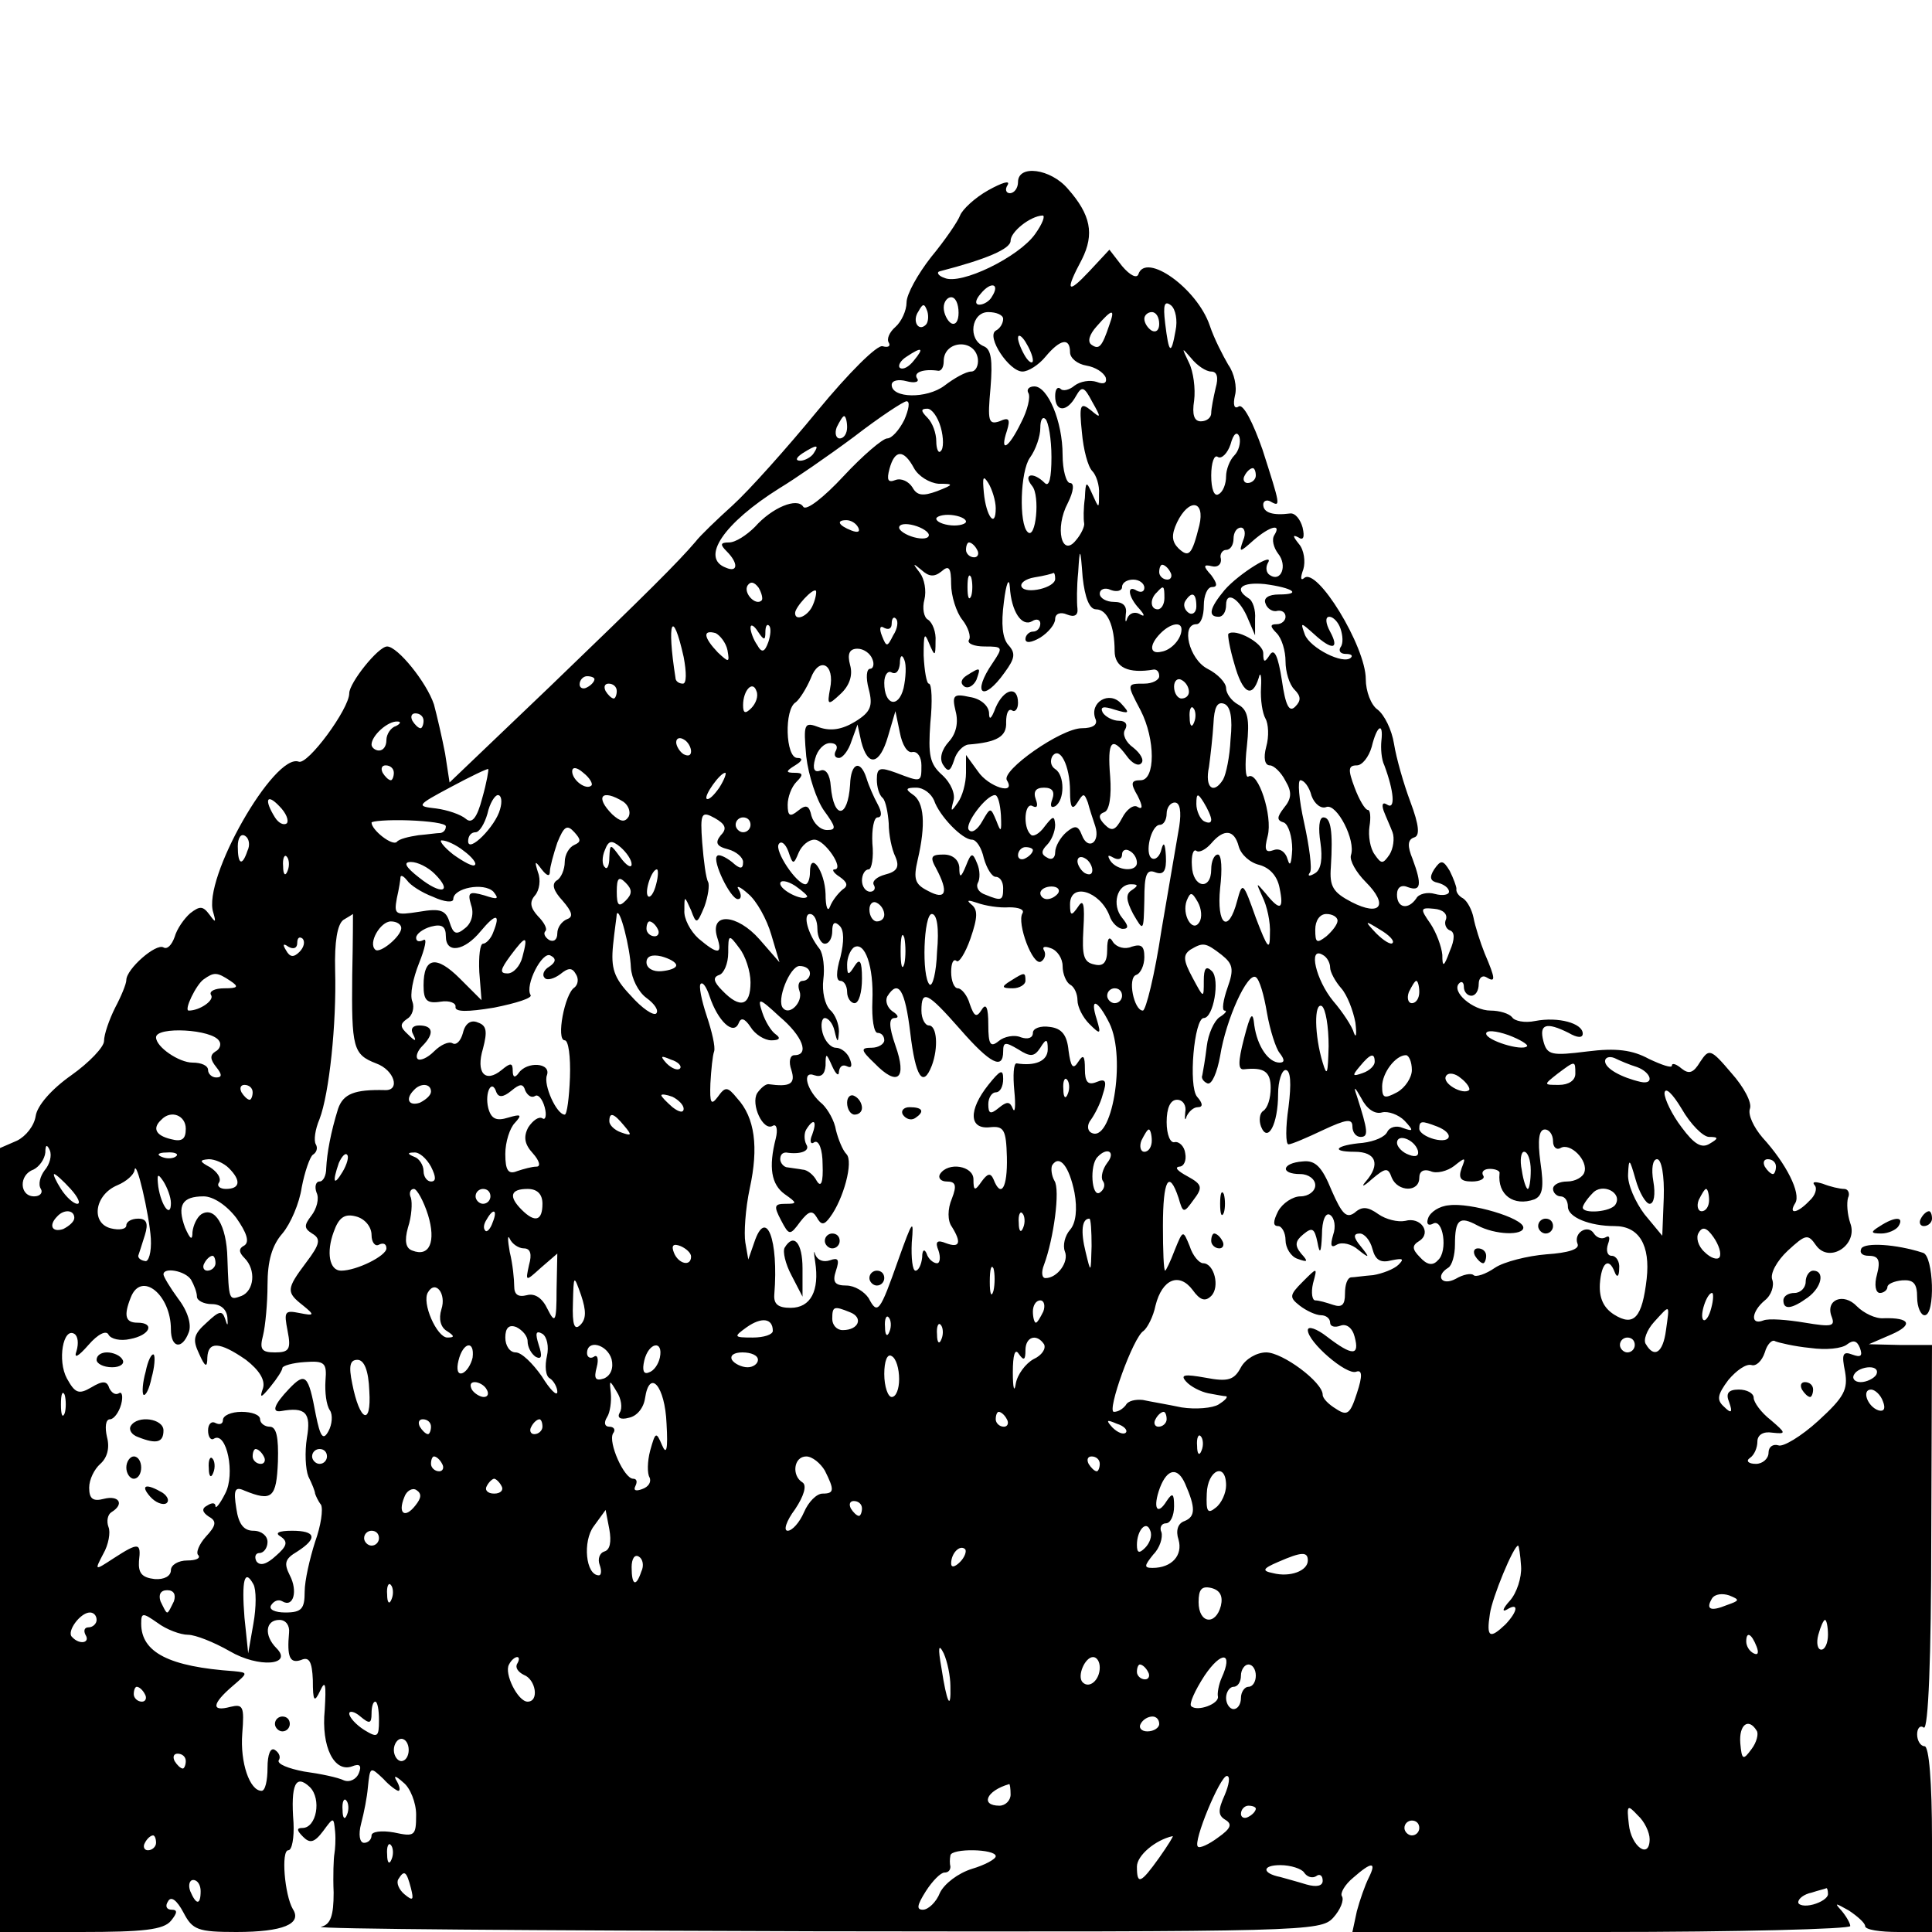 <?xml version="1.0" standalone="no"?>
<!DOCTYPE svg PUBLIC "-//W3C//DTD SVG 20010904//EN"
 "http://www.w3.org/TR/2001/REC-SVG-20010904/DTD/svg10.dtd">
<svg version="1.0" xmlns="http://www.w3.org/2000/svg"
 width="260pt" height="260pt" viewBox="0 0 260 260"
 preserveAspectRatio="xMidYMid meet">
<g transform="translate(0,260) scale(0.1,-0.1)"
fill="#000000" stroke="none">
<path d="M1370 2355 c0 -8 -5 -15 -11 -15 -5 0 -7 5 -3 11 4 7 -8 3 -26 -7
-18 -10 -35 -26 -38 -34 -3 -8 -20 -33 -39 -56 -18 -23 -33 -50 -33 -61 0 -11
-7 -26 -15 -33 -8 -7 -12 -16 -9 -21 3 -5 -1 -7 -8 -5 -7 3 -46 -36 -88 -87
-41 -50 -92 -107 -114 -127 -21 -19 -44 -41 -50 -49 -23 -27 -65 -69 -196
-195 l-135 -129 -6 39 c-4 21 -11 51 -15 66 -10 30 -49 78 -63 78 -12 0 -51
-49 -51 -63 0 -21 -56 -97 -68 -92 -33 12 -130 -158 -115 -203 4 -14 3 -14 -5
-3 -9 12 -13 12 -26 2 -8 -7 -18 -21 -21 -32 -4 -11 -10 -17 -15 -14 -10 6
-50 -29 -50 -44 0 -5 -7 -22 -15 -37 -8 -16 -15 -36 -15 -45 0 -8 -20 -29 -44
-46 -27 -19 -46 -41 -48 -55 -2 -13 -13 -27 -25 -33 l-23 -10 0 -527 0 -528
109 0 c84 0 111 3 121 15 9 11 9 15 1 15 -7 0 -9 5 -5 11 4 8 12 2 21 -15 12
-23 19 -26 71 -26 63 0 89 11 76 31 -11 19 -16 79 -6 79 5 0 8 17 7 37 -4 52
3 66 22 48 16 -16 9 -55 -10 -55 -8 0 -8 -3 1 -12 9 -9 15 -8 27 8 14 19 14
19 16 -1 1 -11 0 -24 -1 -30 -1 -5 -2 -29 -1 -52 0 -31 -4 -43 -17 -46 -9 -3
289 -5 664 -6 662 -1 681 0 698 18 10 11 15 24 12 29 -3 4 4 16 15 25 25 22
32 22 21 0 -5 -10 -12 -30 -16 -45 l-6 -28 335 0 c184 0 335 4 335 8 0 4 -6
14 -12 21 -10 11 -8 10 10 0 12 -8 22 -17 22 -21 0 -5 20 -8 45 -8 l45 0 0
125 c0 77 -4 125 -10 125 -5 0 -10 7 -10 16 0 8 4 13 9 9 6 -3 10 94 10 255
l1 260 -43 0 -42 1 30 13 c30 13 26 23 -10 22 -11 -1 -27 7 -36 16 -18 19 -43
9 -34 -14 5 -13 0 -14 -36 -8 -24 4 -49 6 -56 3 -18 -7 -16 12 2 27 9 7 13 20
10 28 -3 8 6 25 21 39 24 22 27 23 38 7 18 -25 57 1 46 30 -4 12 -5 27 -3 34
3 6 0 12 -5 12 -6 0 -19 3 -29 7 -10 3 -15 3 -11 -2 4 -4 1 -14 -7 -21 -16
-17 -29 -19 -19 -3 8 13 -12 53 -44 88 -12 14 -20 31 -17 39 3 8 -8 29 -25 48
-28 33 -30 33 -42 15 -9 -15 -15 -17 -25 -9 -7 6 -13 8 -13 4 0 -4 -14 1 -31
9 -22 12 -44 15 -83 10 -48 -6 -54 -5 -59 14 -6 23 4 26 34 11 12 -7 19 -7 19
-1 0 14 -33 23 -64 17 -14 -3 -28 0 -31 5 -4 5 -17 9 -29 9 -24 0 -54 26 -42
37 3 3 6 1 6 -5 0 -7 5 -12 10 -12 6 0 10 7 10 16 0 8 5 12 10 9 13 -8 13 -3
-2 32 -6 15 -13 37 -15 48 -2 10 -8 22 -14 26 -6 3 -10 9 -9 13 0 3 -4 14 -9
24 -9 15 -12 15 -21 2 -7 -11 -5 -16 5 -18 8 -2 15 -7 15 -12 0 -4 -8 -6 -19
-3 -10 3 -22 0 -25 -6 -11 -16 -26 -13 -26 5 0 10 6 14 15 10 17 -6 19 3 6 38
-7 17 -7 26 2 29 8 2 7 16 -5 48 -9 24 -19 59 -22 78 -3 19 -13 39 -22 46 -9
6 -16 25 -16 41 0 44 -66 152 -83 136 -5 -4 -5 1 -1 12 3 10 1 26 -6 34 -8 10
-9 13 -1 9 7 -5 9 0 6 13 -3 11 -10 20 -17 19 -23 -3 -36 1 -36 12 0 5 5 7 10
4 14 -8 13 -5 -11 70 -13 37 -26 62 -32 58 -6 -4 -8 2 -5 15 3 11 -1 30 -9 41
-7 12 -19 35 -25 53 -17 50 -86 99 -96 69 -2 -6 -11 -2 -22 11 l-17 22 -27
-29 c-30 -32 -33 -27 -10 16 17 34 12 60 -19 95 -23 27 -67 33 -67 9z m23 -70
c-22 -31 -100 -69 -122 -59 -9 3 -11 8 -6 9 62 16 95 30 95 41 0 12 26 33 43
34 4 0 0 -11 -10 -25z m-58 -84 c-3 -6 -11 -11 -17 -11 -6 0 -6 6 2 15 14 17
26 13 15 -4z m-45 -22 c0 -11 -4 -17 -10 -14 -5 3 -10 13 -10 21 0 8 5 14 10
14 6 0 10 -9 10 -21z m292 -24 c-6 -34 -9 -31 -14 10 -3 25 -1 31 8 24 6 -5 9
-20 6 -34z m-336 8 c-10 -10 -19 5 -10 18 6 11 8 11 12 0 2 -7 1 -15 -2 -18z
m104 8 c0 -6 -4 -13 -10 -16 -13 -8 18 -55 36 -55 8 0 22 9 31 20 20 24 33 26
33 6 0 -8 10 -16 22 -18 12 -2 23 -9 26 -16 2 -7 -2 -10 -12 -6 -9 3 -22 1
-30 -5 -7 -6 -16 -8 -19 -4 -4 3 -7 -1 -7 -10 0 -22 16 -22 28 0 8 14 11 13
22 -8 12 -21 12 -23 -2 -11 -14 11 -16 8 -12 -30 2 -23 8 -46 14 -52 5 -5 10
-19 9 -31 0 -20 0 -20 -9 0 -8 18 -9 18 -10 -5 -2 -14 -2 -29 -1 -34 1 -4 -4
-15 -11 -23 -19 -24 -29 16 -11 50 8 16 9 27 3 27 -5 0 -10 17 -10 38 0 45
-20 92 -38 92 -7 0 -11 -4 -8 -9 3 -5 -1 -23 -10 -40 -17 -35 -29 -41 -19 -11
5 16 3 19 -10 13 -15 -5 -16 1 -12 45 3 37 1 52 -9 56 -22 9 -17 46 6 46 11 0
20 -4 20 -9z m143 -8 c-10 -30 -14 -34 -24 -27 -6 4 -3 14 7 25 21 24 25 24
17 2z m67 1 c0 -8 -4 -12 -10 -9 -5 3 -10 10 -10 16 0 5 5 9 10 9 6 0 10 -7
10 -16z m-170 -49 c0 -5 -5 -3 -10 5 -5 8 -10 20 -10 25 0 6 5 3 10 -5 5 -8
10 -19 10 -25z m-74 2 c1 -9 -3 -17 -9 -17 -7 0 -23 -9 -36 -19 -24 -18 -71
-17 -71 1 0 6 9 8 20 5 11 -3 18 -1 14 4 -5 8 9 13 29 10 4 0 7 5 7 13 0 28
42 31 46 3z m-86 -2 c-7 -9 -15 -13 -19 -10 -3 3 1 10 9 15 21 14 24 12 10 -5z
m400 -15 c8 0 10 -8 6 -22 -3 -13 -6 -28 -6 -34 0 -6 -6 -11 -14 -11 -9 0 -12
9 -9 28 2 16 -1 39 -7 51 -10 21 -10 21 3 6 8 -10 20 -18 27 -18z m-413 -65
c-7 -14 -17 -25 -23 -25 -6 0 -33 -23 -59 -51 -26 -28 -50 -47 -54 -41 -8 13
-42 -1 -65 -27 -11 -11 -26 -21 -35 -21 -12 0 -12 -3 -3 -12 16 -16 15 -29 -1
-22 -35 13 -3 60 72 107 20 12 65 43 100 69 35 27 67 48 71 48 5 0 3 -11 -3
-25z m49 -10 c4 -14 4 -29 0 -32 -3 -4 -6 3 -6 13 0 11 -5 25 -12 32 -9 9 -9
12 0 12 6 0 14 -11 18 -25z m-126 0 c0 -8 -4 -15 -10 -15 -5 0 -7 7 -4 15 4 8
8 15 10 15 2 0 4 -7 4 -15z m275 -40 c0 -28 -3 -41 -9 -35 -16 16 -30 12 -17
-4 11 -13 5 -73 -6 -62 -12 11 -10 82 3 100 8 11 14 29 14 40 0 11 3 16 7 12
4 -4 8 -27 8 -51z m246 2 c-6 -6 -11 -19 -11 -28 0 -10 -4 -21 -10 -24 -6 -4
-10 7 -10 25 0 17 4 29 9 25 5 -3 13 5 17 17 4 15 9 18 12 10 2 -8 -1 -19 -7
-25z m-566 3 c-3 -5 -12 -10 -18 -10 -7 0 -6 4 3 10 19 12 23 12 15 0z m135
-20 c6 -11 21 -20 33 -21 21 0 21 -1 -2 -10 -19 -7 -27 -6 -33 5 -5 8 -15 13
-23 10 -10 -4 -12 0 -8 15 7 26 19 27 33 1z m460 -10 c0 -5 -5 -10 -11 -10 -5
0 -7 5 -4 10 3 6 8 10 11 10 2 0 4 -4 4 -10z m-350 -44 c0 -28 -13 -11 -16 21
-2 21 -1 24 6 13 5 -8 10 -24 10 -34z m274 -23 c-10 -40 -14 -44 -28 -31 -9 9
-10 18 -2 35 16 33 38 30 30 -4z m-314 5 c0 -3 -9 -6 -20 -5 -11 1 -20 5 -20
9 0 3 9 6 20 5 11 -1 20 -5 20 -9z m-145 -8 c3 -6 -1 -7 -9 -4 -18 7 -21 14
-7 14 6 0 13 -4 16 -10z m95 -10 c0 -5 -9 -6 -20 -3 -11 3 -20 9 -20 13 0 5 9
6 20 3 11 -3 20 -9 20 -13z m423 -7 c-6 -17 -5 -17 14 0 22 19 38 23 28 7 -4
-6 -1 -17 5 -25 13 -16 4 -39 -11 -29 -5 3 -6 10 -3 16 11 17 -39 -14 -58 -36
-20 -24 -23 -36 -8 -36 6 0 10 7 10 16 0 20 19 8 30 -20 l9 -21 0 22 c1 12 -3
25 -9 28 -20 13 -9 22 22 19 38 -5 51 -14 19 -14 -14 0 -21 -5 -18 -12 2 -7
10 -12 16 -10 6 1 11 -2 11 -8 0 -5 -5 -10 -12 -10 -9 0 -9 -3 0 -12 7 -7 12
-24 12 -38 0 -14 5 -31 12 -38 9 -9 9 -15 1 -23 -8 -8 -13 1 -18 36 -5 32 -10
43 -16 34 -7 -11 -9 -11 -9 2 0 14 -38 34 -47 26 -1 -2 2 -20 8 -40 11 -40 24
-48 33 -19 2 9 4 3 3 -13 -1 -17 2 -35 6 -42 4 -7 5 -24 1 -38 -4 -15 -2 -25
5 -25 5 0 15 -9 21 -21 9 -15 8 -24 -2 -36 -10 -13 -10 -17 0 -20 6 -3 11 -19
11 -36 -1 -19 -3 -24 -6 -14 -3 11 -11 16 -19 13 -11 -4 -13 0 -8 19 7 27 -13
88 -26 80 -4 -3 -5 16 -2 41 4 37 1 49 -12 56 -9 5 -16 15 -16 22 0 7 -11 19
-25 26 -25 13 -36 60 -15 60 6 0 10 11 10 25 0 14 5 25 11 25 8 0 7 5 -1 16
-11 12 -11 15 1 12 8 -2 13 3 12 10 -2 6 2 12 7 12 6 0 10 7 10 15 0 8 4 15
10 15 5 0 7 -8 3 -17z m-358 -13 c3 -5 1 -10 -4 -10 -6 0 -11 5 -11 10 0 6 2
10 4 10 3 0 8 -4 11 -10z m160 -80 c15 0 25 -22 25 -56 0 -22 18 -31 53 -25 4
0 7 -3 7 -9 0 -5 -9 -10 -20 -10 -24 0 -24 0 -5 -36 20 -39 20 -94 0 -94 -13
0 -14 -4 -4 -21 7 -14 7 -19 0 -15 -5 4 -15 -3 -21 -15 -9 -17 -14 -18 -23 -9
-9 9 -9 14 -1 17 7 2 10 22 8 48 -4 48 2 55 22 28 7 -10 16 -15 20 -10 4 4 -1
13 -11 21 -10 7 -15 18 -11 24 4 7 1 12 -8 12 -8 0 -18 5 -22 11 -4 8 1 9 16
4 20 -6 21 -5 9 8 -16 18 -43 2 -35 -20 4 -8 -3 -13 -18 -13 -28 0 -109 -57
-101 -70 13 -21 -25 -9 -39 12 l-16 22 0 -24 c0 -14 -5 -32 -11 -40 -9 -13
-10 -13 -6 2 3 9 -3 24 -15 35 -17 15 -19 27 -16 70 3 29 2 53 -2 53 -3 0 -6
17 -7 38 0 28 1 32 7 17 8 -19 9 -19 9 2 1 12 -4 25 -10 29 -6 3 -8 16 -5 27
3 12 0 28 -6 36 -10 13 -10 14 2 4 10 -9 17 -10 27 -2 10 9 13 5 13 -17 0 -16
7 -38 15 -48 8 -10 12 -23 9 -27 -3 -5 7 -9 21 -9 25 0 25 -1 11 -22 -29 -42
-13 -54 16 -13 14 19 15 26 5 37 -8 9 -10 28 -6 58 3 25 7 34 8 20 2 -33 16
-54 30 -46 6 4 11 2 11 -3 0 -6 -4 -11 -10 -11 -5 0 -10 -5 -10 -10 0 -6 8 -5
20 2 11 7 20 18 20 25 0 7 7 10 16 6 10 -4 15 -1 14 8 -1 8 -1 30 1 49 2 34 3
34 6 -7 3 -27 9 -43 18 -43z m100 50 c3 -5 1 -10 -4 -10 -6 0 -11 5 -11 10 0
6 2 10 4 10 3 0 8 -4 11 -10z m-268 -32 c-3 -7 -5 -2 -5 12 0 14 2 19 5 13 2
-7 2 -19 0 -25z m113 23 c0 -12 -39 -21 -45 -11 -3 5 5 11 17 13 13 2 24 5 26
6 1 0 2 -3 2 -8z m-395 -29 c-8 -8 -25 10 -19 20 4 6 9 5 15 -3 4 -7 6 -15 4
-17z m515 17 c0 -5 -4 -7 -10 -4 -14 9 -12 -8 3 -24 8 -9 8 -12 0 -7 -6 3 -13
1 -16 -6 -2 -7 -3 -5 -2 5 2 11 -3 17 -16 17 -10 0 -19 5 -19 11 0 6 7 9 15 5
8 -3 15 -1 15 4 0 6 7 10 15 10 8 0 15 -5 15 -11z m-446 -23 c-6 -15 -24 -23
-24 -11 0 8 24 34 28 30 1 -1 0 -10 -4 -19z m473 9 c0 -8 -4 -15 -9 -15 -10 0
-11 14 -1 23 9 10 10 9 10 -8z m43 -11 c0 -8 -5 -12 -10 -9 -6 4 -8 11 -5 16
9 14 15 11 15 -7z m-408 -39 c-8 -16 -9 -16 -15 -1 -4 10 -3 15 3 11 6 -3 10
-1 10 6 0 7 3 10 6 6 3 -3 2 -13 -4 -22z m602 9 c3 -9 4 -20 0 -25 -3 -5 0 -9
7 -9 7 0 10 -2 7 -5 -10 -10 -55 13 -62 31 -6 17 -6 17 12 1 25 -23 35 -21 22
3 -6 11 -7 20 -1 20 5 0 12 -7 15 -16z m-884 -38 c4 -21 4 -36 -1 -36 -5 0
-10 3 -10 8 -12 76 -4 95 11 28z m110 33 c0 8 2 12 5 9 3 -3 2 -13 -1 -22 -5
-14 -9 -15 -15 -4 -5 7 -9 18 -9 23 0 6 5 3 10 -5 8 -12 10 -12 10 -1z m560 4
c0 -13 -14 -28 -27 -30 -16 -4 -17 9 -1 25 13 13 28 16 28 5z m-611 -28 c3
-17 2 -17 -13 -3 -19 20 -21 31 -3 26 6 -3 14 -13 16 -23z m195 -12 c3 -7 1
-13 -3 -13 -5 0 -6 -12 -2 -27 6 -23 3 -31 -18 -44 -18 -11 -33 -13 -48 -8
-21 8 -22 6 -18 -39 3 -26 14 -59 24 -73 16 -22 17 -26 4 -26 -9 0 -18 9 -21
19 -3 14 -7 16 -18 7 -11 -9 -14 -7 -14 8 0 10 5 24 12 31 9 9 9 12 -2 12 -13
0 -13 2 0 10 10 6 11 10 3 10 -16 0 -18 66 -2 75 5 4 14 18 20 32 11 30 33 20
26 -14 -4 -22 -3 -23 14 -7 12 11 17 25 13 39 -4 15 -1 22 10 22 8 0 17 -6 20
-14z m42 -39 c-7 -28 -26 -23 -26 7 0 11 5 17 10 14 6 -3 10 2 11 12 0 11 3
13 6 5 3 -7 2 -24 -1 -38z m-416 12 c0 -3 -4 -8 -10 -11 -5 -3 -10 -1 -10 4 0
6 5 11 10 11 6 0 10 -2 10 -4z m800 -17 c0 -5 -4 -9 -10 -9 -5 0 -10 7 -10 16
0 8 5 12 10 9 6 -3 10 -10 10 -16z m-770 1 c0 -5 -2 -10 -4 -10 -3 0 -8 5 -11
10 -3 6 -1 10 4 10 6 0 11 -4 11 -10z m181 -23 c-8 -8 -11 -7 -11 4 0 20 13
34 18 19 3 -7 -1 -17 -7 -23z m645 -42 c-1 -23 -6 -47 -10 -54 -13 -21 -25
-11 -19 17 2 15 5 41 6 58 1 22 5 30 14 27 9 -3 12 -19 9 -48z m-49 23 c-3 -8
-6 -5 -6 6 -1 11 2 17 5 13 3 -3 4 -12 1 -19z m-1037 2 c0 -5 -2 -10 -4 -10
-3 0 -8 5 -11 10 -3 6 -1 10 4 10 6 0 11 -4 11 -10z m658 -42 c7 1 12 -7 12
-18 0 -23 0 -23 -34 -10 -22 8 -26 7 -26 -9 0 -10 3 -21 8 -25 4 -4 7 -20 8
-34 0 -15 4 -35 9 -45 6 -14 2 -20 -14 -24 -11 -3 -18 -9 -15 -14 3 -5 0 -9
-5 -9 -6 0 -11 7 -11 15 0 8 4 15 9 15 4 0 7 16 5 35 -1 19 2 35 7 35 6 0 6 7
0 18 -5 9 -12 25 -15 35 -8 25 -21 21 -22 -9 -3 -46 -22 -47 -26 -2 -1 16 -7
24 -14 21 -8 -3 -11 2 -7 16 3 12 12 21 20 21 8 0 11 -4 8 -10 -3 -5 -2 -10 4
-10 5 0 13 10 17 23 l8 22 5 -23 c9 -35 25 -31 36 7 l10 34 6 -29 c3 -16 10
-28 17 -26z m-695 35 c-7 -2 -13 -11 -13 -19 0 -8 -4 -14 -10 -14 -5 0 -10 4
-10 8 0 12 22 32 35 31 5 0 4 -3 -2 -6z m1326 -20 c-1 -10 0 -25 4 -33 13 -35
15 -60 4 -53 -6 4 -8 1 -5 -8 3 -8 9 -21 12 -29 3 -8 1 -22 -4 -30 -9 -13 -11
-13 -20 0 -6 8 -9 25 -7 38 2 12 1 22 -2 22 -4 0 -12 14 -18 30 -9 24 -9 30 3
30 7 0 16 11 20 25 7 29 16 34 13 8z m-929 -14 c0 -6 -4 -7 -10 -4 -5 3 -10
11 -10 16 0 6 5 7 10 4 6 -3 10 -11 10 -16z m510 -54 c0 -22 3 -26 10 -15 8
13 9 13 14 0 2 -8 7 -23 10 -32 7 -22 -10 -33 -18 -12 -5 13 -9 14 -21 4 -8
-7 -15 -19 -15 -27 0 -8 -5 -11 -11 -7 -8 4 -8 9 0 17 6 6 11 18 11 27 -1 13
-3 12 -14 -2 -7 -10 -16 -15 -19 -11 -11 10 -8 45 3 38 6 -3 7 1 4 9 -4 11 0
16 11 16 11 0 15 -5 11 -16 -3 -8 -2 -12 4 -9 13 8 13 42 0 50 -6 4 -7 11 -4
17 10 15 24 -12 24 -47z m-910 25 c0 -5 -2 -10 -4 -10 -3 0 -8 5 -11 10 -3 6
-1 10 4 10 6 0 11 -4 11 -10z m119 -34 c-7 -27 -14 -35 -22 -28 -7 6 -25 12
-40 14 -27 3 -27 4 20 29 26 14 49 25 50 24 1 0 -2 -18 -8 -39z m147 17 c-7
-7 -26 7 -26 19 0 6 6 6 15 -2 9 -7 13 -15 11 -17z m172 -3 c-7 -10 -14 -17
-17 -15 -4 4 18 35 25 35 2 0 -1 -9 -8 -20z m797 -11 c4 -11 13 -18 20 -15 14
5 40 -45 33 -65 -2 -7 7 -23 20 -36 31 -31 20 -47 -19 -27 -25 13 -30 21 -28
47 3 48 0 67 -10 67 -6 0 -7 -15 -4 -34 3 -21 1 -36 -7 -41 -8 -5 -11 -4 -7 1
3 5 -1 35 -8 67 -7 31 -9 57 -5 57 5 0 12 -9 15 -21z m-508 -6 c7 -21 38 -53
51 -53 6 0 13 -11 16 -25 4 -14 11 -25 16 -25 6 0 10 -7 10 -15 0 -17 -2 -18
-24 -9 -9 3 -13 10 -10 16 3 5 3 17 -1 26 -6 15 -8 15 -15 -3 -7 -17 -9 -17
-9 -2 -1 10 -9 17 -21 17 -17 0 -19 -3 -10 -19 17 -32 13 -43 -11 -30 -18 9
-20 16 -14 42 11 47 9 78 -7 88 -10 7 -9 9 5 9 10 0 20 -8 24 -17z m-871 -31
c-4 -3 -11 0 -16 8 -15 24 -11 33 6 15 9 -9 13 -19 10 -23z m287 19 c-6 -23
-43 -60 -43 -43 0 7 4 12 10 12 5 0 12 11 16 25 3 14 10 25 14 25 5 0 6 -9 3
-19z m166 10 c7 -5 10 -14 7 -20 -5 -8 -11 -7 -22 3 -24 24 -14 35 15 17z
m508 -18 c1 -23 0 -24 -6 -8 -8 19 -8 19 -19 0 -6 -11 -14 -17 -18 -12 -7 7
23 47 35 47 4 0 7 -12 8 -27z m283 -6 c0 -5 -4 -5 -10 -2 -5 3 -10 14 -10 23
0 15 2 15 10 2 5 -8 10 -19 10 -23z m-43 -9 c-3 -18 -14 -81 -24 -140 -9 -60
-21 -108 -25 -108 -12 0 -21 44 -9 48 6 2 11 13 11 24 0 15 -4 18 -17 14 -9
-4 -20 -1 -25 6 -5 9 -8 6 -8 -10 0 -17 -5 -23 -17 -20 -15 3 -17 12 -15 48 2
33 0 41 -7 30 -9 -13 -11 -13 -11 3 0 30 40 18 53 -15 3 -10 12 -18 18 -18 8
0 8 4 -1 15 -14 17 -7 45 12 45 10 0 10 -2 1 -8 -8 -5 -8 -13 2 -32 14 -24 14
-24 15 19 0 34 3 42 15 37 11 -4 15 2 14 22 -1 17 -3 20 -6 9 -2 -9 -8 -15
-13 -12 -10 6 -1 45 11 45 5 0 9 7 9 15 0 8 5 15 11 15 7 0 9 -12 6 -32z
m-617 -12 c-8 -10 -6 -15 10 -19 11 -3 20 -11 20 -17 0 -10 -4 -10 -15 0 -9 7
-18 11 -20 8 -7 -6 18 -58 28 -58 5 0 5 6 1 13 -4 6 2 4 13 -6 11 -9 25 -34
31 -55 l11 -37 -27 31 c-30 34 -67 37 -57 3 8 -24 1 -24 -25 -2 -11 10 -20 27
-19 38 0 20 0 20 9 0 7 -19 8 -19 18 5 5 14 7 29 5 33 -3 5 -6 28 -8 53 -3 40
-1 43 17 33 14 -8 17 -14 8 -23z m-370 12 c0 -5 -3 -8 -7 -9 -5 0 -18 -2 -30
-3 -13 -2 -26 -5 -29 -9 -6 -6 -34 16 -34 26 0 2 22 4 50 3 27 -1 50 -4 50 -8z
m410 2 c0 -5 -4 -10 -10 -10 -5 0 -10 5 -10 10 0 6 5 10 10 10 6 0 10 -4 10
-10z m-237 -27 c-7 -3 -13 -13 -13 -23 0 -10 -5 -22 -11 -25 -7 -5 -4 -14 8
-27 13 -15 15 -22 6 -25 -7 -3 -13 -11 -13 -19 0 -9 -5 -12 -11 -9 -6 4 -8 9
-5 12 3 3 -2 12 -10 20 -10 11 -12 19 -4 28 6 7 8 21 4 31 -5 16 -4 16 5 4 7
-9 11 -10 11 -3 0 6 5 24 10 39 9 22 13 25 23 14 9 -10 9 -13 0 -17z m-440 -8
c-7 -21 -13 -19 -13 6 0 11 4 18 10 14 5 -3 7 -12 3 -20z m1334 6 c3 -11 15
-22 28 -25 14 -4 24 -15 27 -31 6 -29 1 -32 -19 -7 -13 15 -13 15 -4 -5 6 -12
11 -34 10 -50 0 -23 -3 -20 -19 22 -17 48 -18 49 -25 23 -12 -46 -28 -33 -23
17 3 25 2 45 -3 45 -5 0 -9 -9 -9 -20 0 -29 -25 -25 -26 5 -1 14 2 23 6 20 4
-3 13 2 20 10 17 20 31 19 37 -4z m-1043 -6 c11 -8 18 -17 15 -19 -2 -3 -15 4
-29 14 -14 11 -20 20 -15 19 6 0 19 -6 29 -14z m226 -18 c0 -6 -7 -2 -15 9
-14 19 -14 19 -15 0 0 -11 -3 -17 -6 -13 -4 3 -4 14 0 23 5 13 9 14 21 4 8 -7
15 -17 15 -23z m225 16 c4 9 13 17 21 17 14 0 41 -40 27 -40 -4 0 -1 -5 7 -10
10 -7 12 -12 4 -17 -6 -5 -14 -15 -17 -23 -3 -8 -6 -1 -6 17 -1 31 -21 59 -21
29 0 -9 -3 -16 -6 -16 -12 0 -42 45 -36 54 3 5 9 1 13 -10 6 -18 7 -18 14 -1z
m315 3 c0 -3 -4 -8 -10 -11 -5 -3 -10 -1 -10 4 0 6 5 11 10 11 6 0 10 -2 10
-4z m140 -17 c0 -13 -27 -11 -36 3 -4 7 -3 8 4 4 7 -4 12 -2 12 4 0 6 5 8 10
5 6 -3 10 -10 10 -16z m-1143 -11 c-3 -8 -6 -5 -6 6 -1 11 2 17 5 13 3 -3 4
-12 1 -19z m1083 1 c0 -6 -4 -7 -10 -4 -5 3 -10 11 -10 16 0 6 5 7 10 4 6 -3
10 -11 10 -16z m-885 -5 c25 -25 9 -29 -21 -5 -18 14 -22 21 -11 21 9 0 23 -7
32 -16z m298 -14 c-3 -12 -8 -19 -11 -16 -5 6 5 36 12 36 2 0 2 -9 -1 -20z
m-300 -17 c15 -7 27 -8 27 -3 0 15 41 23 54 10 8 -10 6 -11 -12 -5 -21 6 -23
4 -18 -13 4 -11 1 -24 -8 -31 -12 -10 -16 -8 -21 8 -5 16 -12 19 -41 14 -32
-5 -34 -4 -30 18 3 13 5 26 5 29 1 3 5 0 9 -5 4 -6 19 -16 35 -22z m259 -5
c-9 -9 -12 -7 -12 12 0 19 3 21 12 12 9 -9 9 -15 0 -24z m244 5 c-6 -6 -36 9
-36 18 0 5 9 4 20 -3 10 -7 18 -14 16 -15z m338 5 c-3 -4 -9 -8 -15 -8 -5 0
-9 4 -9 8 0 5 7 9 15 9 8 0 12 -4 9 -9z m190 -39 c-9 -15 -24 10 -17 29 5 12
7 12 15 -2 5 -9 6 -21 2 -27z m-424 10 c0 -5 -4 -9 -10 -9 -5 0 -10 7 -10 16
0 8 5 12 10 9 6 -3 10 -10 10 -16z m168 10 c13 0 21 -3 18 -8 -8 -13 14 -72
25 -65 5 3 7 10 4 15 -3 5 1 6 9 3 9 -3 16 -14 16 -24 0 -11 5 -22 10 -25 6
-3 10 -13 10 -21 0 -9 7 -23 16 -32 15 -15 16 -14 10 6 -10 31 1 27 17 -5 23
-47 3 -164 -25 -147 -5 3 -5 11 0 17 5 7 13 22 16 34 6 18 4 22 -8 17 -12 -5
-16 0 -16 17 0 18 -2 21 -9 10 -7 -11 -10 -7 -13 15 -2 21 -9 30 -25 32 -13 2
-23 -2 -23 -8 0 -7 -7 -9 -16 -6 -9 4 -23 1 -30 -5 -11 -9 -14 -5 -14 22 0 23
-3 30 -9 20 -7 -11 -10 -9 -16 8 -3 11 -11 21 -16 21 -5 0 -9 10 -9 22 0 12 3
18 7 15 3 -4 12 10 19 30 10 29 10 39 1 46 -7 6 -4 6 8 2 11 -4 30 -7 43 -6z
m588 -16 c-3 -6 0 -13 5 -15 7 -2 7 -12 0 -28 -8 -22 -10 -22 -10 -5 -1 11 -8
30 -16 42 -14 20 -14 22 5 20 12 -1 18 -7 16 -14z m-1472 -75 c-1 -98 1 -107
32 -119 25 -9 33 -37 12 -36 -41 1 -56 -5 -63 -25 -10 -32 -15 -60 -16 -80 0
-10 -4 -18 -9 -18 -5 0 -7 -7 -4 -15 4 -8 0 -22 -7 -31 -10 -13 -10 -17 1 -24
12 -7 11 -14 -8 -39 -27 -36 -27 -40 -4 -58 16 -13 15 -14 -5 -10 -20 4 -21 2
-16 -24 5 -25 2 -29 -17 -29 -18 0 -21 4 -16 23 3 12 6 43 6 68 0 32 6 53 20
69 11 13 23 41 26 62 4 21 11 41 15 44 5 3 7 9 4 14 -3 5 -1 20 5 34 13 34 23
128 21 200 -1 39 3 62 11 68 7 4 13 8 13 8 0 0 0 -37 -1 -82z m190 58 c-3 -9
-10 -16 -14 -16 -4 0 -6 -17 -5 -38 l3 -38 -29 29 c-32 32 -49 29 -49 -9 0
-20 4 -25 23 -22 12 2 21 -2 20 -7 -1 -7 16 -7 52 -1 30 6 52 13 49 17 -8 13
16 60 27 53 8 -4 7 -9 -2 -15 -7 -4 -10 -11 -6 -15 3 -4 13 -1 21 5 11 9 16 9
21 0 4 -6 3 -14 -2 -18 -13 -8 -25 -71 -13 -71 5 0 8 -22 7 -50 -1 -27 -4 -50
-7 -50 -11 0 -29 40 -24 53 6 17 -27 19 -38 3 -5 -7 -8 -6 -8 3 0 11 -3 11
-15 1 -22 -18 -35 -4 -25 29 6 23 5 31 -7 35 -9 4 -17 -1 -20 -14 -3 -11 -9
-17 -14 -14 -5 3 -16 -2 -25 -11 -9 -9 -19 -13 -22 -10 -3 3 0 11 6 17 17 17
15 28 -4 28 -9 0 -12 -5 -8 -12 5 -10 3 -10 -7 0 -11 10 -11 14 -1 21 7 4 10
15 7 23 -4 9 1 32 9 52 8 20 11 34 6 31 -6 -3 -10 -2 -10 3 0 5 9 12 20 15 15
4 20 0 20 -13 0 -24 25 -20 47 7 20 24 27 24 17 -1z m185 -48 c1 -15 10 -33
21 -41 11 -8 17 -17 13 -21 -4 -3 -19 7 -34 24 -23 24 -27 37 -24 68 2 20 5
39 5 42 4 10 18 -46 19 -72z m251 52 c0 -11 5 -20 10 -20 6 0 10 8 10 17 0 11
3 14 10 7 6 -6 6 -21 1 -42 -6 -20 -6 -32 0 -32 5 0 9 -7 9 -15 0 -8 5 -15 10
-15 6 0 10 15 10 33 0 24 -3 28 -10 17 -8 -13 -10 -13 -10 2 0 9 4 19 9 23 15
9 27 -26 25 -72 -1 -24 2 -43 7 -43 5 0 9 -4 9 -10 0 -5 -8 -10 -17 -10 -15 0
-15 -3 4 -21 31 -32 44 -21 28 24 -9 26 -9 37 -1 37 6 0 5 4 -3 9 -7 5 -10 14
-7 20 15 24 24 9 31 -49 7 -59 17 -75 29 -44 9 24 7 54 -4 54 -5 0 -10 9 -10
20 0 29 8 25 52 -25 41 -47 58 -55 58 -30 0 13 3 13 20 3 17 -11 22 -10 30 2
8 13 10 12 10 -2 0 -16 -17 -23 -42 -19 -4 0 -5 -16 -3 -37 2 -20 1 -31 -2
-24 -4 10 -8 10 -19 1 -11 -9 -14 -8 -14 5 0 9 5 16 10 16 6 0 10 8 10 18 0
14 -4 12 -20 -8 -27 -34 -26 -60 2 -57 19 2 22 -3 23 -40 1 -42 -8 -56 -18
-30 -4 9 -8 8 -16 -3 -9 -13 -11 -13 -11 3 0 18 -34 24 -45 7 -3 -5 1 -10 9
-10 12 0 14 -5 7 -23 -6 -14 -6 -30 0 -38 13 -21 11 -29 -8 -22 -12 5 -15 2
-10 -10 3 -9 2 -17 -2 -17 -5 0 -12 6 -14 13 -3 7 -6 5 -6 -5 -1 -10 -5 -18
-9 -18 -4 0 -6 17 -5 38 3 33 1 30 -18 -23 -25 -71 -28 -75 -40 -52 -6 9 -19
17 -30 17 -16 0 -19 5 -14 20 5 15 3 18 -8 14 -9 -3 -17 0 -20 8 -2 7 -2 2 0
-10 6 -39 -6 -62 -33 -62 -17 0 -23 5 -22 18 6 74 -11 118 -27 70 l-8 -23 -4
23 c-2 12 0 45 6 73 12 55 7 95 -17 121 -13 16 -16 16 -26 2 -9 -12 -11 -9
-10 18 1 18 3 38 5 43 2 6 -3 27 -10 48 -7 21 -11 41 -8 43 3 3 8 -5 12 -17
11 -33 32 -53 39 -36 3 8 8 7 16 -5 6 -10 19 -18 28 -18 11 0 13 3 6 8 -6 4
-14 17 -18 29 -7 21 -5 21 23 -5 31 -26 41 -52 20 -52 -6 0 -8 -9 -4 -20 6
-19 -2 -23 -31 -19 -4 0 -10 -5 -15 -12 -9 -15 8 -52 21 -44 5 3 7 -5 4 -17
-10 -39 -6 -62 12 -75 17 -12 17 -13 1 -13 -15 0 -16 -3 -6 -22 11 -21 12 -21
26 -2 11 14 16 16 22 6 6 -11 10 -11 18 0 18 24 32 75 22 85 -5 5 -11 20 -14
32 -2 13 -11 28 -18 35 -21 17 -29 46 -11 39 9 -3 14 1 15 13 0 18 1 17 9 -1
5 -11 9 -14 9 -7 1 7 5 10 11 7 6 -3 7 1 4 9 -3 9 -12 16 -19 16 -7 0 -15 9
-18 20 -3 11 -1 20 3 20 5 0 11 -8 13 -17 4 -17 5 -17 6 -1 0 10 -5 23 -12 29
-7 7 -11 25 -9 41 2 15 0 34 -5 41 -16 20 -23 47 -13 47 6 0 10 -9 10 -20z
m161 -31 c-1 -28 -6 -47 -10 -44 -11 11 -8 95 3 95 7 0 10 -19 7 -51z m539 42
c0 -5 -7 -14 -15 -21 -13 -10 -15 -9 -15 9 0 12 6 21 15 21 8 0 15 -4 15 -9z
m-1260 -10 c0 -11 -29 -35 -35 -29 -10 9 7 38 21 38 8 0 14 -4 14 -9z m345 -1
c3 -5 1 -10 -4 -10 -6 0 -11 5 -11 10 0 6 2 10 4 10 3 0 8 -4 11 -10z m989
-19 c-2 -3 -12 3 -22 13 -16 17 -16 18 5 5 12 -7 20 -15 17 -18z m-657 -28
c-3 -10 -5 -2 -5 17 0 19 2 27 5 18 2 -10 2 -26 0 -35z m-814 16 c-8 -8 -13
-7 -18 2 -5 8 -4 10 3 5 7 -4 12 -2 12 5 0 7 3 9 7 6 4 -4 2 -12 -4 -18z m300
-7 c-3 -12 -12 -22 -20 -22 -11 0 -10 5 4 24 21 28 24 28 16 -2z m307 -34 c0
-32 -14 -36 -38 -11 -12 12 -13 18 -4 21 6 2 12 15 12 30 0 25 1 25 15 6 8
-10 15 -31 15 -46z m634 37 c15 -12 17 -19 8 -44 -6 -17 -8 -31 -4 -31 4 0 1
-4 -7 -9 -7 -5 -15 -22 -17 -39 -2 -17 -5 -34 -6 -39 -2 -4 2 -9 7 -11 6 -2
13 15 17 37 8 50 37 113 48 106 5 -3 11 -24 15 -48 4 -23 12 -48 17 -54 7 -9
7 -13 0 -13 -15 0 -30 22 -34 50 -2 20 -5 17 -14 -18 -8 -31 -8 -42 0 -41 27
3 36 -3 36 -25 0 -14 -4 -27 -10 -31 -5 -3 -6 -13 -3 -21 9 -23 23 3 23 44 0
17 5 32 10 32 7 0 8 -18 4 -50 -4 -27 -4 -50 0 -50 4 0 25 9 46 19 32 15 40
16 40 5 0 -8 5 -14 11 -14 11 0 10 8 -5 55 -5 14 -3 13 6 -3 7 -14 18 -22 28
-19 8 2 22 -3 30 -11 13 -14 12 -15 -2 -10 -9 4 -18 1 -21 -5 -3 -7 -17 -13
-33 -15 -36 -3 -45 -12 -11 -12 29 0 35 -17 15 -40 -7 -8 -3 -7 8 3 19 16 22
16 27 2 8 -19 37 -20 37 0 0 9 6 12 15 9 8 -4 23 0 32 7 15 12 16 12 10 -3 -5
-14 -1 -18 14 -18 11 0 18 4 15 8 -3 5 1 9 9 9 8 0 14 -3 13 -6 -3 -29 19 -45
47 -35 11 5 13 16 8 50 -4 30 -2 44 6 44 6 0 11 -7 11 -16 0 -8 5 -12 10 -9
13 8 38 -17 32 -33 -2 -6 -12 -12 -23 -12 -10 0 -19 -4 -19 -10 0 -5 5 -10 10
-10 6 0 10 -6 10 -14 0 -14 29 -26 63 -26 33 0 48 -26 43 -71 -6 -52 -17 -65
-44 -48 -14 9 -20 22 -19 41 2 29 12 37 20 16 3 -8 6 -6 6 5 1 9 -4 17 -10 17
-6 0 -8 7 -5 16 3 8 2 12 -3 9 -5 -3 -12 -1 -16 5 -8 13 -28 1 -22 -14 3 -7
-12 -12 -42 -14 -25 -2 -57 -10 -69 -18 -13 -9 -26 -13 -29 -10 -3 3 -14 1
-24 -5 -19 -10 -28 4 -10 15 5 3 9 17 9 31 0 34 6 39 30 26 24 -13 62 -14 62
-3 0 13 -72 34 -100 30 -13 -1 -25 -9 -28 -17 -3 -8 0 -11 6 -8 14 9 21 -37 7
-49 -7 -8 -15 -6 -24 4 -11 11 -11 16 -1 22 17 11 2 33 -19 27 -10 -2 -26 2
-36 9 -14 10 -22 11 -32 2 -11 -8 -17 -2 -31 30 -13 32 -22 41 -39 39 -28 -2
-31 -17 -3 -17 11 0 20 -7 20 -15 0 -8 -9 -15 -20 -15 -10 0 -24 -9 -30 -20
-7 -14 -7 -20 0 -20 5 0 10 -9 10 -19 0 -10 7 -22 16 -25 14 -5 15 -4 5 7 -9
11 -8 17 3 26 12 10 15 8 19 -11 3 -17 5 -14 6 10 0 20 5 31 11 27 6 -4 8 -16
4 -27 -4 -14 -3 -18 5 -13 7 4 20 1 29 -7 15 -12 16 -11 3 5 -10 12 -10 17 -1
17 6 0 14 -9 17 -21 4 -15 11 -19 26 -15 15 3 17 2 9 -6 -6 -6 -22 -12 -34
-14 -13 -1 -26 -3 -30 -3 -5 -1 -8 -10 -8 -22 0 -15 -4 -19 -16 -15 -9 3 -19
6 -24 6 -4 0 -6 10 -3 23 6 22 6 22 -14 2 -18 -18 -18 -21 -4 -32 9 -7 22 -13
29 -13 6 0 12 -4 12 -10 0 -5 6 -7 14 -4 8 3 16 -3 19 -15 7 -26 -3 -26 -37 0
-14 11 -26 15 -26 9 0 -16 52 -61 65 -56 8 3 9 -5 1 -29 -9 -28 -13 -31 -28
-21 -10 6 -18 14 -18 19 0 17 -54 57 -76 57 -13 0 -28 -9 -34 -20 -9 -17 -17
-20 -48 -14 -28 5 -34 4 -26 -5 6 -7 20 -14 30 -16 11 -2 21 -4 24 -4 3 -1 -2
-6 -10 -11 -8 -5 -31 -7 -50 -4 -19 4 -43 8 -52 10 -10 1 -20 -1 -23 -7 -4 -5
-10 -9 -16 -9 -10 0 26 101 40 109 5 4 13 19 16 34 9 36 32 45 50 21 10 -14
17 -16 25 -8 12 12 4 44 -11 44 -5 0 -14 10 -18 23 -9 22 -9 22 -20 -5 -6 -16
-12 -28 -13 -28 -2 0 -3 27 -3 60 0 62 8 77 21 38 6 -21 7 -21 20 -3 13 17 12
21 -8 32 -13 7 -18 12 -11 13 6 0 10 8 8 18 -1 9 -8 16 -14 15 -6 -2 -11 10
-11 27 0 19 5 30 14 30 8 0 13 -8 11 -17 -1 -10 0 -12 2 -5 3 6 9 12 15 12 7
0 7 5 -1 14 -12 14 -4 106 9 106 13 0 22 52 11 63 -8 8 -11 4 -11 -13 0 -24 0
-24 -15 4 -13 24 -13 31 -3 38 17 10 20 10 42 -7z m-734 -14 c0 -4 -9 -7 -20
-8 -11 -1 -20 4 -20 12 0 8 7 11 20 8 11 -3 20 -8 20 -12z m880 -3 c0 -6 7
-19 15 -28 8 -9 16 -30 19 -46 2 -16 1 -22 -2 -14 -2 8 -15 28 -28 43 -23 28
-34 74 -14 62 6 -3 10 -11 10 -17z m-700 -8 c0 -5 -4 -10 -10 -10 -5 0 -7 -6
-4 -14 5 -14 -13 -33 -22 -23 -10 10 9 57 22 57 8 0 14 -4 14 -10z m-780 -10
c12 -8 10 -10 -8 -10 -13 0 -21 -4 -18 -9 5 -7 -15 -21 -30 -21 -7 0 10 35 20
42 14 10 18 10 36 -2z m1600 -15 c0 -8 -4 -15 -10 -15 -5 0 -7 7 -4 15 4 8 8
15 10 15 2 0 4 -7 4 -15z m-400 -5 c0 -5 -4 -10 -10 -10 -5 0 -10 5 -10 10 0
6 5 10 10 10 6 0 10 -4 10 -10z m278 -68 c-1 -37 -2 -42 -8 -22 -11 36 -12 82
-1 76 5 -4 9 -27 9 -54z m-1493 7 c3 -4 1 -11 -5 -14 -8 -5 -7 -11 1 -21 8
-10 8 -14 0 -14 -6 0 -11 5 -11 10 0 6 -9 10 -21 10 -18 0 -49 21 -49 34 0 15
76 11 85 -5z m1760 -7 c-7 -7 -55 8 -55 17 0 5 13 4 30 -2 16 -6 27 -13 25
-15z m-1140 -30 c-3 -3 -11 0 -18 7 -9 10 -8 11 6 5 10 -3 15 -9 12 -12z m935
9 c0 -5 -7 -12 -16 -15 -14 -5 -15 -4 -4 9 14 17 20 19 20 6z m50 -11 c0 -10
-9 -24 -20 -30 -17 -9 -20 -8 -20 8 0 18 18 42 32 42 4 0 8 -9 8 -20z m303 4
c19 -7 24 -24 5 -20 -26 6 -48 18 -48 28 0 5 6 7 13 4 6 -3 20 -9 30 -12z
m-83 -9 c0 -9 -9 -15 -22 -15 -21 0 -21 0 -2 15 24 18 24 18 24 0z m-143 -22
c-8 -7 -37 9 -31 19 3 5 12 4 20 -3 8 -6 13 -14 11 -16z m-540 -5 c-3 -8 -6
-5 -6 6 -1 11 2 17 5 13 3 -3 4 -12 1 -19z m-1097 2 c0 -5 -2 -10 -4 -10 -3 0
-8 5 -11 10 -3 6 -1 10 4 10 6 0 11 -4 11 -10z m240 1 c0 -5 -7 -11 -15 -15
-15 -5 -20 5 -8 17 9 10 23 9 23 -2z m108 1 c12 10 16 10 19 0 3 -6 8 -10 13
-7 4 3 10 -4 13 -15 3 -11 1 -18 -3 -15 -5 3 -13 -3 -19 -12 -7 -13 -5 -23 6
-35 9 -10 11 -18 5 -18 -6 0 -17 -3 -26 -6 -12 -5 -16 1 -16 23 0 16 6 35 13
42 10 11 8 12 -9 7 -16 -5 -23 -2 -27 13 -5 21 5 40 11 21 3 -7 9 -7 20 2z
m1612 -62 c13 0 13 -2 1 -9 -11 -7 -21 -1 -38 22 -13 17 -23 38 -23 46 1 9 11
-1 23 -21 12 -21 29 -38 37 -38z m-1380 38 c0 -6 -6 -5 -15 2 -8 7 -15 14 -15
16 0 2 7 1 15 -2 8 -4 15 -11 15 -16z m-670 -27 c0 -14 -5 -18 -20 -14 -21 5
-25 15 -13 26 13 14 33 6 33 -12z m590 4 c11 -13 10 -14 -4 -9 -9 3 -16 10
-16 15 0 13 6 11 20 -6z m253 -12 c-4 -9 -2 -14 3 -10 6 3 11 -10 11 -30 1
-24 -2 -32 -8 -22 -4 8 -13 15 -19 15 -5 1 -14 2 -20 3 -5 0 -10 6 -10 11 0 6
3 9 8 9 19 -3 33 2 27 11 -3 6 -3 15 0 20 10 16 15 12 8 -7z m841 11 c23 -9
20 -23 -4 -17 -11 3 -20 9 -20 14 0 11 3 11 24 3z m-384 -19 c0 -8 -4 -15 -10
-15 -5 0 -7 7 -4 15 4 8 8 15 10 15 2 0 4 -7 4 -15z m358 -13 c2 -7 -2 -10
-12 -6 -9 3 -16 11 -16 16 0 13 23 5 28 -10z m-1848 -27 c-6 -8 -9 -19 -5 -25
3 -5 -1 -10 -9 -10 -20 0 -21 29 -1 36 8 4 15 14 16 23 0 10 2 12 6 3 3 -7 0
-19 -7 -27z m177 19 c-3 -3 -12 -4 -19 -1 -8 3 -5 6 6 6 11 1 17 -2 13 -5z
m224 -21 c-12 -20 -14 -14 -5 12 4 9 9 14 11 11 3 -2 0 -13 -6 -23z m119 7 c7
-14 7 -20 0 -20 -5 0 -10 6 -10 14 0 8 -6 17 -12 19 -10 4 -10 6 -1 6 7 1 17
-8 23 -19z m910 5 c-6 -8 -9 -19 -6 -24 4 -5 2 -12 -4 -16 -11 -7 -14 37 -3
48 13 14 25 7 13 -8z m570 -10 c0 -14 -2 -25 -4 -25 -2 0 -6 11 -8 25 -3 14
-1 25 3 25 5 0 9 -11 9 -25z m-1752 3 c17 -17 15 -28 -4 -28 -8 0 -13 4 -9 9
3 6 -3 14 -12 20 -15 8 -15 10 -2 11 8 0 20 -5 27 -12z m1138 -33 c4 -22 2
-41 -6 -50 -7 -8 -10 -21 -7 -29 6 -14 -10 -36 -26 -36 -5 0 -6 8 -2 18 13 35
22 101 14 113 -4 7 -5 17 -3 21 10 15 23 -2 30 -37z m774 -15 c6 0 8 13 5 30
-3 17 -1 30 5 30 6 0 10 -22 9 -52 l-2 -51 -24 29 c-12 16 -23 40 -22 54 1 22
2 21 10 -7 5 -18 14 -33 19 -33z m170 50 c0 -5 -2 -10 -4 -10 -3 0 -8 5 -11
10 -3 6 -1 10 4 10 6 0 11 -4 11 -10z m-2187 -97 c1 -18 -3 -32 -8 -30 -6 1
-9 4 -9 7 1 3 5 15 9 28 5 16 2 22 -9 22 -9 0 -16 -4 -16 -9 0 -5 -9 -7 -21
-4 -27 7 -22 45 9 58 12 5 22 14 23 20 2 18 20 -60 22 -92z m-108 67 c10 -11
14 -20 9 -20 -5 0 -15 9 -22 20 -7 11 -11 20 -9 20 2 0 12 -9 22 -20z m135
-19 c0 -21 -13 -4 -17 22 -2 17 -1 19 7 7 5 -8 10 -21 10 -29z m1944 -2 c-6
-10 -44 -13 -44 -4 0 3 6 12 13 19 13 15 41 1 31 -15z m-1598 -14 c11 -36 2
-57 -21 -48 -9 3 -11 13 -6 31 5 15 6 33 4 40 -3 6 -1 12 4 12 4 0 13 -16 19
-35z m84 25 c0 -5 -4 -10 -10 -10 -5 0 -10 5 -10 10 0 6 5 10 10 10 6 0 10 -4
10 -10z m70 -10 c0 -23 -10 -26 -28 -8 -18 18 -15 28 8 28 13 0 20 -7 20 -20z
m1570 5 c0 -8 -4 -15 -10 -15 -5 0 -7 7 -4 15 4 8 8 15 10 15 2 0 4 -7 4 -15z
m-1982 -24 c14 -20 18 -32 11 -37 -8 -4 -8 -9 0 -17 16 -16 13 -44 -4 -51 -17
-6 -17 -7 -19 51 -1 44 -17 70 -35 59 -6 -4 -11 -15 -12 -24 0 -12 -3 -10 -10
6 -11 30 -4 42 25 42 13 0 31 -12 44 -29z m-218 0 c0 -5 -7 -11 -15 -15 -15
-5 -20 5 -8 17 9 10 23 9 23 -2z m400 -23 c0 -10 5 -16 10 -13 6 3 10 1 10 -5
0 -10 -40 -30 -61 -30 -16 0 -20 25 -10 52 7 20 15 25 30 21 12 -3 21 -14 21
-25z m163 17 c-3 -9 -8 -14 -10 -11 -3 3 -2 9 2 15 9 16 15 13 8 -4z m714 -7
c-3 -8 -6 -5 -6 6 -1 11 2 17 5 13 3 -3 4 -12 1 -19z m92 -25 c-1 -37 -1 -37
-8 -8 -7 28 -5 45 5 45 2 0 3 -17 3 -37z m845 -15 c-3 -4 -12 -1 -20 7 -9 8
-12 20 -8 26 5 9 11 7 20 -6 7 -10 11 -22 8 -27z m-1609 12 c9 0 11 -8 7 -22
-5 -23 -5 -23 16 -4 l22 19 -1 -49 c0 -43 -2 -46 -12 -26 -7 15 -17 22 -28 19
-12 -3 -17 1 -17 12 0 9 -2 30 -6 46 -3 17 -3 24 0 18 3 -7 12 -13 19 -13z
m225 -11 c0 -14 -17 -10 -23 5 -4 10 -1 13 9 9 7 -3 14 -9 14 -14z m-640 -9
c0 -5 -5 -10 -11 -10 -5 0 -7 5 -4 10 3 6 8 10 11 10 2 0 4 -4 4 -10z m1047
-37 c-3 -10 -5 -4 -5 12 0 17 2 24 5 18 2 -7 2 -21 0 -30z m-1080 15 c4 -7 8
-17 8 -23 0 -5 9 -10 20 -10 12 0 20 -7 21 -18 1 -12 0 -12 -3 -2 -4 12 -8 11
-25 -5 -18 -16 -19 -23 -10 -42 8 -18 11 -19 11 -5 1 22 16 22 52 -3 18 -14
26 -27 23 -38 -5 -14 -3 -14 10 2 9 11 16 22 16 25 0 3 14 7 30 8 27 2 30 -1
28 -25 -1 -15 1 -33 6 -40 4 -6 3 -19 -2 -28 -7 -13 -11 -8 -17 22 -10 54 -14
58 -36 35 -20 -21 -24 -32 -11 -30 33 6 41 -2 35 -36 -3 -19 -2 -42 2 -52 5
-10 9 -20 9 -23 1 -3 4 -10 8 -15 3 -6 0 -28 -8 -50 -7 -22 -14 -52 -14 -67 0
-23 -4 -28 -26 -28 -14 0 -23 4 -19 10 4 6 10 8 15 5 15 -9 21 14 10 35 -8 16
-7 22 10 32 28 18 25 28 -7 28 -18 0 -24 -3 -15 -8 10 -7 8 -13 -7 -26 -12
-11 -21 -14 -26 -7 -3 6 -1 11 4 11 6 0 11 7 11 15 0 8 -8 15 -19 15 -13 0
-20 9 -23 30 -4 25 -2 30 11 24 37 -15 43 -10 45 39 1 33 -2 47 -11 47 -7 0
-13 5 -13 10 0 6 -11 10 -25 10 -14 0 -25 -5 -25 -11 0 -5 -4 -7 -10 -4 -5 3
-10 -1 -10 -10 0 -9 4 -14 8 -11 17 10 29 -48 15 -74 -7 -14 -13 -21 -13 -17
0 5 -5 5 -11 1 -8 -4 -7 -9 2 -15 11 -6 10 -12 -4 -27 -9 -10 -14 -22 -10 -25
3 -4 -3 -7 -15 -7 -12 0 -22 -6 -22 -13 0 -8 -9 -13 -22 -12 -17 2 -22 8 -21
24 3 25 0 26 -34 4 -26 -17 -26 -17 -14 6 7 12 10 29 7 36 -3 8 -1 17 4 20 18
11 10 23 -10 18 -15 -4 -20 0 -20 15 0 11 7 25 15 32 9 8 13 21 9 36 -3 13 -2
24 4 24 5 0 12 9 15 20 3 11 1 18 -3 15 -5 -3 -10 1 -13 7 -3 10 -9 10 -24 1
-17 -10 -22 -8 -33 12 -13 24 -5 69 10 60 5 -3 6 -13 3 -23 -4 -11 2 -8 16 8
13 15 24 20 27 14 3 -6 16 -9 29 -6 27 5 34 22 10 22 -16 0 -19 9 -9 34 14 36
54 4 54 -43 0 -25 15 -28 24 -4 4 10 -1 28 -14 45 -11 15 -20 30 -20 33 0 10
29 5 37 -7z m524 -61 c-8 -8 -11 0 -10 29 1 39 1 39 11 11 7 -21 7 -32 -1 -40z
m-187 21 c-4 -13 -1 -24 7 -29 11 -7 11 -9 1 -9 -14 0 -35 47 -26 61 10 17 25
-2 18 -23z m1709 2 c-3 -12 -8 -19 -11 -16 -5 6 5 36 12 36 2 0 2 -9 -1 -20z
m-899 -5 c-4 -8 -8 -15 -10 -15 -2 0 -4 7 -4 15 0 8 4 15 10 15 5 0 7 -7 4
-15z m-260 -1 c18 -7 12 -24 -10 -24 -8 0 -14 7 -14 15 0 17 2 18 24 9z m1098
-24 c-4 -31 -16 -38 -27 -19 -4 5 1 19 11 30 22 24 21 25 16 -11z m-1202 -1
c0 -5 -12 -9 -27 -9 -26 0 -26 1 -8 14 20 14 35 12 35 -5z m157 -1 c-3 -8 -6
-5 -6 6 -1 11 2 17 5 13 3 -3 4 -12 1 -19z m-487 -13 c0 -8 5 -17 11 -21 8 -4
9 1 4 16 -5 16 -4 20 5 15 6 -4 9 -17 6 -30 -3 -13 -2 -27 4 -30 5 -3 10 -12
10 -18 0 -7 -10 3 -21 21 -12 17 -27 32 -35 32 -8 0 -14 9 -14 20 0 13 5 18
15 14 8 -4 15 -12 15 -19z m557 3 c-3 -8 -6 -5 -6 6 -1 11 2 17 5 13 3 -3 4
-12 1 -19z m138 -7 c3 -6 -3 -15 -14 -20 -11 -6 -22 -21 -24 -33 -2 -13 -4 -6
-4 15 0 24 3 33 8 25 7 -10 9 -8 9 5 0 18 15 23 25 8z m795 -1 c0 -5 -4 -10
-10 -10 -5 0 -10 5 -10 10 0 6 5 10 10 10 6 0 10 -4 10 -10z m236 -4 c21 -3
43 -1 50 5 8 6 13 5 17 -5 4 -11 1 -13 -10 -9 -13 5 -15 1 -10 -23 4 -24 -1
-34 -36 -66 -23 -21 -48 -36 -54 -33 -7 2 -13 -2 -13 -10 0 -8 -8 -15 -17 -15
-10 0 -14 4 -8 8 6 4 10 14 10 22 0 9 8 14 20 12 19 -2 19 -1 -2 17 -13 10
-23 24 -23 30 0 6 -9 11 -20 11 -14 0 -18 -5 -13 -17 5 -14 3 -16 -7 -6 -10 9
-9 16 6 36 11 13 24 22 31 20 6 -2 14 5 18 17 3 11 10 18 14 15 5 -2 26 -7 47
-9z m-1800 -13 c-2 -9 -8 -19 -14 -21 -6 -2 -8 5 -5 17 6 25 22 28 19 4z m187
-2 c3 -12 -1 -22 -10 -26 -12 -4 -14 0 -10 15 3 11 1 18 -4 14 -5 -3 -9 0 -9
5 0 19 27 12 33 -8z m65 2 c-2 -9 -8 -18 -15 -20 -7 -3 -9 3 -6 16 6 25 26 28
21 4z m132 -3 c0 -5 -6 -10 -14 -10 -8 0 -18 5 -21 10 -3 6 3 10 14 10 12 0
21 -4 21 -10z m190 -26 c0 -13 -4 -24 -10 -24 -5 0 -10 14 -10 31 0 17 4 28
10 24 6 -3 10 -17 10 -31z m-713 -16 c3 -48 -13 -41 -23 10 -5 24 -3 32 7 32
9 0 15 -14 16 -42z m2028 22 c-3 -5 -13 -10 -21 -10 -8 0 -12 5 -9 10 3 6 13
10 21 10 8 0 12 -4 9 -10z m-1870 -20 c3 -5 2 -10 -4 -10 -5 0 -13 5 -16 10
-3 6 -2 10 4 10 5 0 13 -4 16 -10z m179 -31 c-4 -7 1 -10 12 -7 11 2 20 13 22
26 6 41 27 17 29 -34 2 -34 0 -43 -6 -29 -8 19 -9 18 -16 -7 -4 -15 -4 -31 -1
-36 3 -6 -1 -13 -10 -16 -8 -3 -12 -2 -9 4 3 6 2 10 -3 10 -12 0 -34 49 -27
61 4 5 1 9 -5 9 -6 0 -8 5 -3 13 4 6 6 21 5 32 -2 18 -2 19 8 2 6 -9 8 -22 4
-28z m-747 -1 c-3 -7 -5 -2 -5 12 0 14 2 19 5 13 2 -7 2 -19 0 -25z m2447 16
c4 -10 1 -14 -6 -12 -15 5 -23 28 -10 28 5 0 13 -7 16 -16z m-1179 -24 c3 -5
1 -10 -4 -10 -6 0 -11 5 -11 10 0 6 2 10 4 10 3 0 8 -4 11 -10z m215 0 c0 -5
-5 -10 -11 -10 -5 0 -7 5 -4 10 3 6 8 10 11 10 2 0 4 -4 4 -10z m-990 -10 c0
-5 -2 -10 -4 -10 -3 0 -8 5 -11 10 -3 6 -1 10 4 10 6 0 11 -4 11 -10z m150 0
c0 -5 -5 -10 -11 -10 -5 0 -7 5 -4 10 3 6 8 10 11 10 2 0 4 -4 4 -10z m785 -8
c-3 -3 -11 0 -18 7 -9 10 -8 11 6 5 10 -3 15 -9 12 -12z m102 -24 c-3 -8 -6
-5 -6 6 -1 11 2 17 5 13 3 -3 4 -12 1 -19z m-1262 -8 c3 -5 1 -10 -4 -10 -6 0
-11 5 -11 10 0 6 2 10 4 10 3 0 8 -4 11 -10z m85 0 c0 -5 -4 -10 -10 -10 -5 0
-10 5 -10 10 0 6 5 10 10 10 6 0 10 -4 10 -10z m155 -10 c3 -5 1 -10 -4 -10
-6 0 -11 5 -11 10 0 6 2 10 4 10 3 0 8 -4 11 -10z m515 -9 c13 -26 13 -31 -3
-31 -8 0 -19 -11 -25 -25 -6 -14 -16 -25 -22 -25 -6 0 -2 13 10 29 12 18 16
32 10 36 -15 9 -12 35 5 35 8 0 19 -9 25 -19z m370 9 c0 -5 -2 -10 -4 -10 -3
0 -8 5 -11 10 -3 6 -1 10 4 10 6 0 11 -4 11 -10z m115 -27 c14 -32 14 -44 -1
-50 -9 -3 -12 -13 -8 -25 6 -21 -9 -38 -35 -38 -12 0 -11 3 1 18 9 9 13 23 11
30 -3 6 0 12 6 12 6 0 11 10 11 23 0 17 -2 19 -10 7 -13 -21 -19 -9 -9 18 10
26 24 28 34 5z m55 -2 c0 -10 -6 -24 -14 -30 -11 -9 -13 -5 -12 19 1 32 26 43
26 11z m-975 -1 c3 -5 -1 -10 -10 -10 -9 0 -13 5 -10 10 3 6 8 10 10 10 2 0 7
-4 10 -10z m-116 -26 c-14 -18 -24 -11 -15 11 3 9 11 13 16 10 8 -5 7 -11 -1
-21z m601 -4 c0 -5 -2 -10 -4 -10 -3 0 -8 5 -11 10 -3 6 -1 10 4 10 6 0 11 -4
11 -10z m-347 -58 c-6 -2 -9 -10 -6 -18 3 -8 2 -14 -1 -14 -18 0 -22 46 -7 66
l16 22 5 -26 c3 -17 1 -28 -7 -30z m728 5 c-8 -8 -11 -7 -11 4 0 20 13 34 18
19 3 -7 -1 -17 -7 -23z m-1031 13 c0 -5 -4 -10 -10 -10 -5 0 -10 5 -10 10 0 6
5 10 10 10 6 0 10 -4 10 -10z m782 -32 c-7 -7 -12 -8 -12 -2 0 14 12 26 19 19
2 -3 -1 -11 -7 -17z m755 -6 c1 -15 -6 -36 -15 -46 -10 -11 -11 -16 -4 -12 16
10 15 -2 -2 -20 -21 -20 -26 -18 -21 14 3 22 32 92 38 92 1 0 3 -12 4 -28z
m-1184 -7 c-7 -21 -13 -19 -13 6 0 11 4 18 10 14 5 -3 7 -12 3 -20z m897 15
c0 -14 -24 -23 -47 -17 -15 3 -14 6 7 15 32 14 40 14 40 2z m-1419 -85 l-7
-40 -5 48 c-4 50 0 67 12 45 4 -7 4 -31 0 -53z m186 33 c-3 -8 -6 -5 -6 6 -1
11 2 17 5 13 3 -3 4 -12 1 -19z m1116 -9 c-7 -27 -30 -24 -30 5 0 17 4 22 17
19 12 -3 16 -11 13 -24z m-1409 6 c-4 -8 -7 -15 -9 -15 -2 0 -5 7 -9 15 -3 9
0 15 9 15 9 0 12 -6 9 -15z m2090 -5 c-22 -9 -29 -6 -20 9 4 6 14 7 23 4 15
-6 14 -7 -3 -13z m-2194 -20 c0 -5 -5 -10 -11 -10 -5 0 -7 -4 -4 -10 7 -11 -8
-14 -18 -3 -8 7 11 33 24 33 5 0 9 -4 9 -10z m123 -20 c10 0 35 -10 56 -22 39
-23 86 -19 63 4 -17 17 -15 38 4 38 9 0 14 -8 13 -17 -3 -33 1 -42 16 -37 11
5 15 -2 16 -27 0 -29 2 -31 10 -14 7 15 8 8 6 -26 -5 -50 13 -85 37 -76 10 4
13 1 9 -9 -3 -8 -12 -13 -20 -10 -8 4 -32 9 -54 12 -21 4 -36 10 -34 15 3 4 1
10 -5 14 -6 4 -10 -6 -10 -24 0 -17 -3 -31 -8 -31 -16 0 -29 38 -26 77 3 37 1
40 -16 36 -26 -7 -25 4 3 28 21 18 21 18 2 20 -87 6 -125 25 -125 64 0 15 2
15 22 1 12 -9 31 -16 41 -16z m2207 0 c0 -11 -4 -20 -9 -20 -5 0 -7 9 -4 20 3
11 7 20 9 20 2 0 4 -9 4 -20z m-96 -16 c3 -8 2 -12 -4 -9 -6 3 -10 10 -10 16
0 14 7 11 14 -7z m-1085 -53 c1 -35 -5 -22 -12 24 -5 28 -4 34 3 20 5 -11 9
-31 9 -44z m365 11 c-4 -9 -6 -21 -5 -25 2 -10 -28 -21 -36 -13 -3 3 5 21 18
41 23 34 39 32 23 -3z m-948 19 c-3 -5 1 -11 9 -15 16 -6 21 -36 5 -36 -13 0
-32 38 -25 50 3 6 8 10 11 10 3 0 3 -4 0 -9z m784 -5 c0 -17 -14 -29 -23 -20
-8 8 3 34 14 34 5 0 9 -6 9 -14z m65 -6 c3 -5 1 -10 -4 -10 -6 0 -11 5 -11 10
0 6 2 10 4 10 3 0 8 -4 11 -10z m145 -5 c0 -8 -4 -15 -10 -15 -5 0 -10 -7 -10
-15 0 -8 -4 -15 -10 -15 -5 0 -10 7 -10 15 0 8 5 15 10 15 6 0 10 7 10 15 0 8
5 15 10 15 6 0 10 -7 10 -15z m-1495 -25 c3 -5 1 -10 -4 -10 -6 0 -11 5 -11
10 0 6 2 10 4 10 3 0 8 -4 11 -10z m315 -35 c0 -23 -2 -24 -20 -13 -11 7 -20
17 -20 22 0 4 7 3 15 -4 12 -10 15 -10 15 4 0 9 2 16 5 16 3 0 5 -11 5 -25z
m1050 -5 c0 -5 -7 -10 -16 -10 -8 0 -12 5 -9 10 3 6 10 10 16 10 5 0 9 -4 9
-10z m804 -9 c3 -4 0 -16 -7 -25 -11 -15 -13 -15 -15 8 -2 25 11 35 22 17z
m-1814 -26 c0 -8 -4 -15 -10 -15 -5 0 -10 7 -10 15 0 8 5 15 10 15 6 0 10 -7
10 -15z m-300 -15 c0 -5 -2 -10 -4 -10 -3 0 -8 5 -11 10 -3 6 -1 10 4 10 6 0
11 -4 11 -10z m286 -40 c3 0 2 6 -2 13 -5 8 -2 8 9 -2 9 -7 17 -27 17 -43 0
-29 -2 -30 -30 -24 -17 3 -30 1 -30 -4 0 -6 -5 -10 -10 -10 -6 0 -8 11 -4 26
4 15 8 36 9 48 3 29 3 29 21 12 8 -9 18 -16 20 -16z m1112 -6 c-9 -20 -9 -27
1 -33 10 -6 7 -12 -10 -24 -12 -9 -25 -15 -27 -12 -7 6 30 95 39 95 5 0 3 -12
-3 -26z m-288 1 c0 -8 -7 -15 -15 -15 -26 0 -18 20 13 29 1 1 2 -6 2 -14z
m-893 -27 c-3 -8 -6 -5 -6 6 -1 11 2 17 5 13 3 -3 4 -12 1 -19z m1223 8 c0 -3
-4 -8 -10 -11 -5 -3 -10 -1 -10 4 0 6 5 11 10 11 6 0 10 -2 10 -4z m530 -41
c0 -28 -25 -10 -28 20 -3 26 -2 27 12 12 9 -8 16 -23 16 -32z m-310 15 c0 -5
-4 -10 -10 -10 -5 0 -10 5 -10 10 0 6 5 10 10 10 6 0 10 -4 10 -10z m-1700
-20 c0 -5 -5 -10 -11 -10 -5 0 -7 5 -4 10 3 6 8 10 11 10 2 0 4 -4 4 -10z
m1350 -20 c-25 -35 -30 -37 -30 -12 0 15 25 36 48 41 2 1 -6 -12 -18 -29z
m-1033 -2 c-3 -8 -6 -5 -6 6 -1 11 2 17 5 13 3 -3 4 -12 1 -19z m813 4 c0 -4
-15 -12 -32 -17 -19 -6 -37 -20 -43 -32 -5 -13 -16 -23 -23 -23 -9 0 -8 6 4
25 9 14 20 25 25 25 5 0 8 3 8 8 -1 4 -1 10 0 15 1 10 61 9 61 -1z m415 -22
c4 -6 11 -8 16 -5 5 4 9 1 9 -6 0 -7 -8 -9 -22 -5 -13 4 -28 8 -35 10 -25 5
-25 16 0 16 14 0 29 -5 32 -10z m-1202 -21 c4 -16 3 -18 -9 -8 -7 6 -11 15 -8
20 8 13 11 11 17 -12z m-283 -4 c0 -19 -6 -19 -14 0 -3 8 -1 15 4 15 6 0 10
-7 10 -15z m2190 -4 c0 -5 -9 -11 -20 -14 -11 -3 -20 -1 -20 3 0 5 8 11 18 13
9 3 18 5 20 6 1 0 2 -3 2 -8z"/>
<path d="M1301 1691 c-8 -5 -9 -11 -3 -15 5 -3 12 1 16 9 6 17 6 18 -13 6z"/>
<path d="M1286 1643 c4 -15 1 -30 -9 -41 -10 -11 -13 -23 -8 -31 7 -11 10 -9
15 6 3 11 12 20 19 21 39 3 52 11 51 30 0 12 3 19 8 16 4 -3 8 2 8 10 0 24
-19 19 -30 -6 -6 -16 -9 -18 -9 -7 -1 10 -12 19 -26 21 -22 5 -24 2 -19 -19z"/>
<path d="M1360 1280 c-13 -8 -12 -10 3 -10 9 0 17 5 17 10 0 12 -1 12 -20 0z"/>
<path d="M1140 1116 c0 -9 5 -16 10 -16 6 0 10 4 10 9 0 6 -4 13 -10 16 -5 3
-10 -1 -10 -9z"/>
<path d="M1215 1100 c4 -6 11 -8 16 -5 14 9 11 15 -7 15 -8 0 -12 -5 -9 -10z"/>
<path d="M1110 930 c0 -5 5 -10 10 -10 6 0 10 5 10 10 0 6 -4 10 -10 10 -5 0
-10 -4 -10 -10z"/>
<path d="M1056 921 c-3 -5 1 -22 9 -37 l15 -29 0 38 c0 35 -12 48 -24 28z"/>
<path d="M1170 880 c0 -5 5 -10 10 -10 6 0 10 5 10 10 0 6 -4 10 -10 10 -5 0
-10 -4 -10 -10z"/>
<path d="M1642 980 c0 -14 2 -19 5 -12 2 6 2 18 0 25 -3 6 -5 1 -5 -13z"/>
<path d="M2070 950 c0 -5 5 -10 10 -10 6 0 10 5 10 10 0 6 -4 10 -10 10 -5 0
-10 -4 -10 -10z"/>
<path d="M1630 930 c0 -5 5 -10 11 -10 5 0 7 5 4 10 -3 6 -8 10 -11 10 -2 0
-4 -4 -4 -10z"/>
<path d="M1985 910 c3 -5 8 -10 11 -10 2 0 4 5 4 10 0 6 -5 10 -11 10 -5 0 -7
-4 -4 -10z"/>
<path d="M130 770 c0 -5 9 -10 21 -10 11 0 17 5 14 10 -3 6 -13 10 -21 10 -8
0 -14 -4 -14 -10z"/>
<path d="M196 754 c-4 -14 -5 -28 -3 -31 3 -2 8 8 11 23 4 14 5 28 3 31 -3 2
-8 -8 -11 -23z"/>
<path d="M176 681 c-3 -5 1 -12 10 -15 25 -10 34 -7 34 9 0 16 -35 21 -44 6z"/>
<path d="M170 625 c0 -8 5 -15 10 -15 6 0 10 7 10 15 0 8 -4 15 -10 15 -5 0
-10 -7 -10 -15z"/>
<path d="M281 624 c0 -11 3 -14 6 -6 3 7 2 16 -1 19 -3 4 -6 -2 -5 -13z"/>
<path d="M202 586 c7 -8 17 -12 22 -9 4 3 2 9 -5 14 -22 13 -31 11 -17 -5z"/>
<path d="M2425 730 c3 -5 8 -10 11 -10 2 0 4 5 4 10 0 6 -5 10 -11 10 -5 0 -7
-4 -4 -10z"/>
<path d="M370 280 c0 -5 5 -10 10 -10 6 0 10 5 10 10 0 6 -4 10 -10 10 -5 0
-10 -4 -10 -10z"/>
<path d="M2585 960 c-3 -5 -1 -10 4 -10 6 0 11 5 11 10 0 6 -2 10 -4 10 -3 0
-8 -4 -11 -10z"/>
<path d="M2530 950 c-13 -8 -13 -10 2 -10 9 0 20 5 23 10 8 13 -5 13 -25 0z"/>
<path d="M2505 920 c-3 -6 1 -10 10 -10 13 0 16 -6 11 -25 -4 -14 -2 -25 4
-25 5 0 10 4 10 8 0 4 9 8 20 9 15 1 20 -4 20 -23 0 -13 5 -24 10 -24 15 0 12
80 -2 84 -37 12 -78 14 -83 6z"/>
<path d="M2430 875 c0 -8 -7 -15 -15 -15 -8 0 -15 -4 -15 -10 0 -13 11 -12 33
4 19 14 23 36 7 36 -5 0 -10 -7 -10 -15z"/>
</g>
</svg>

